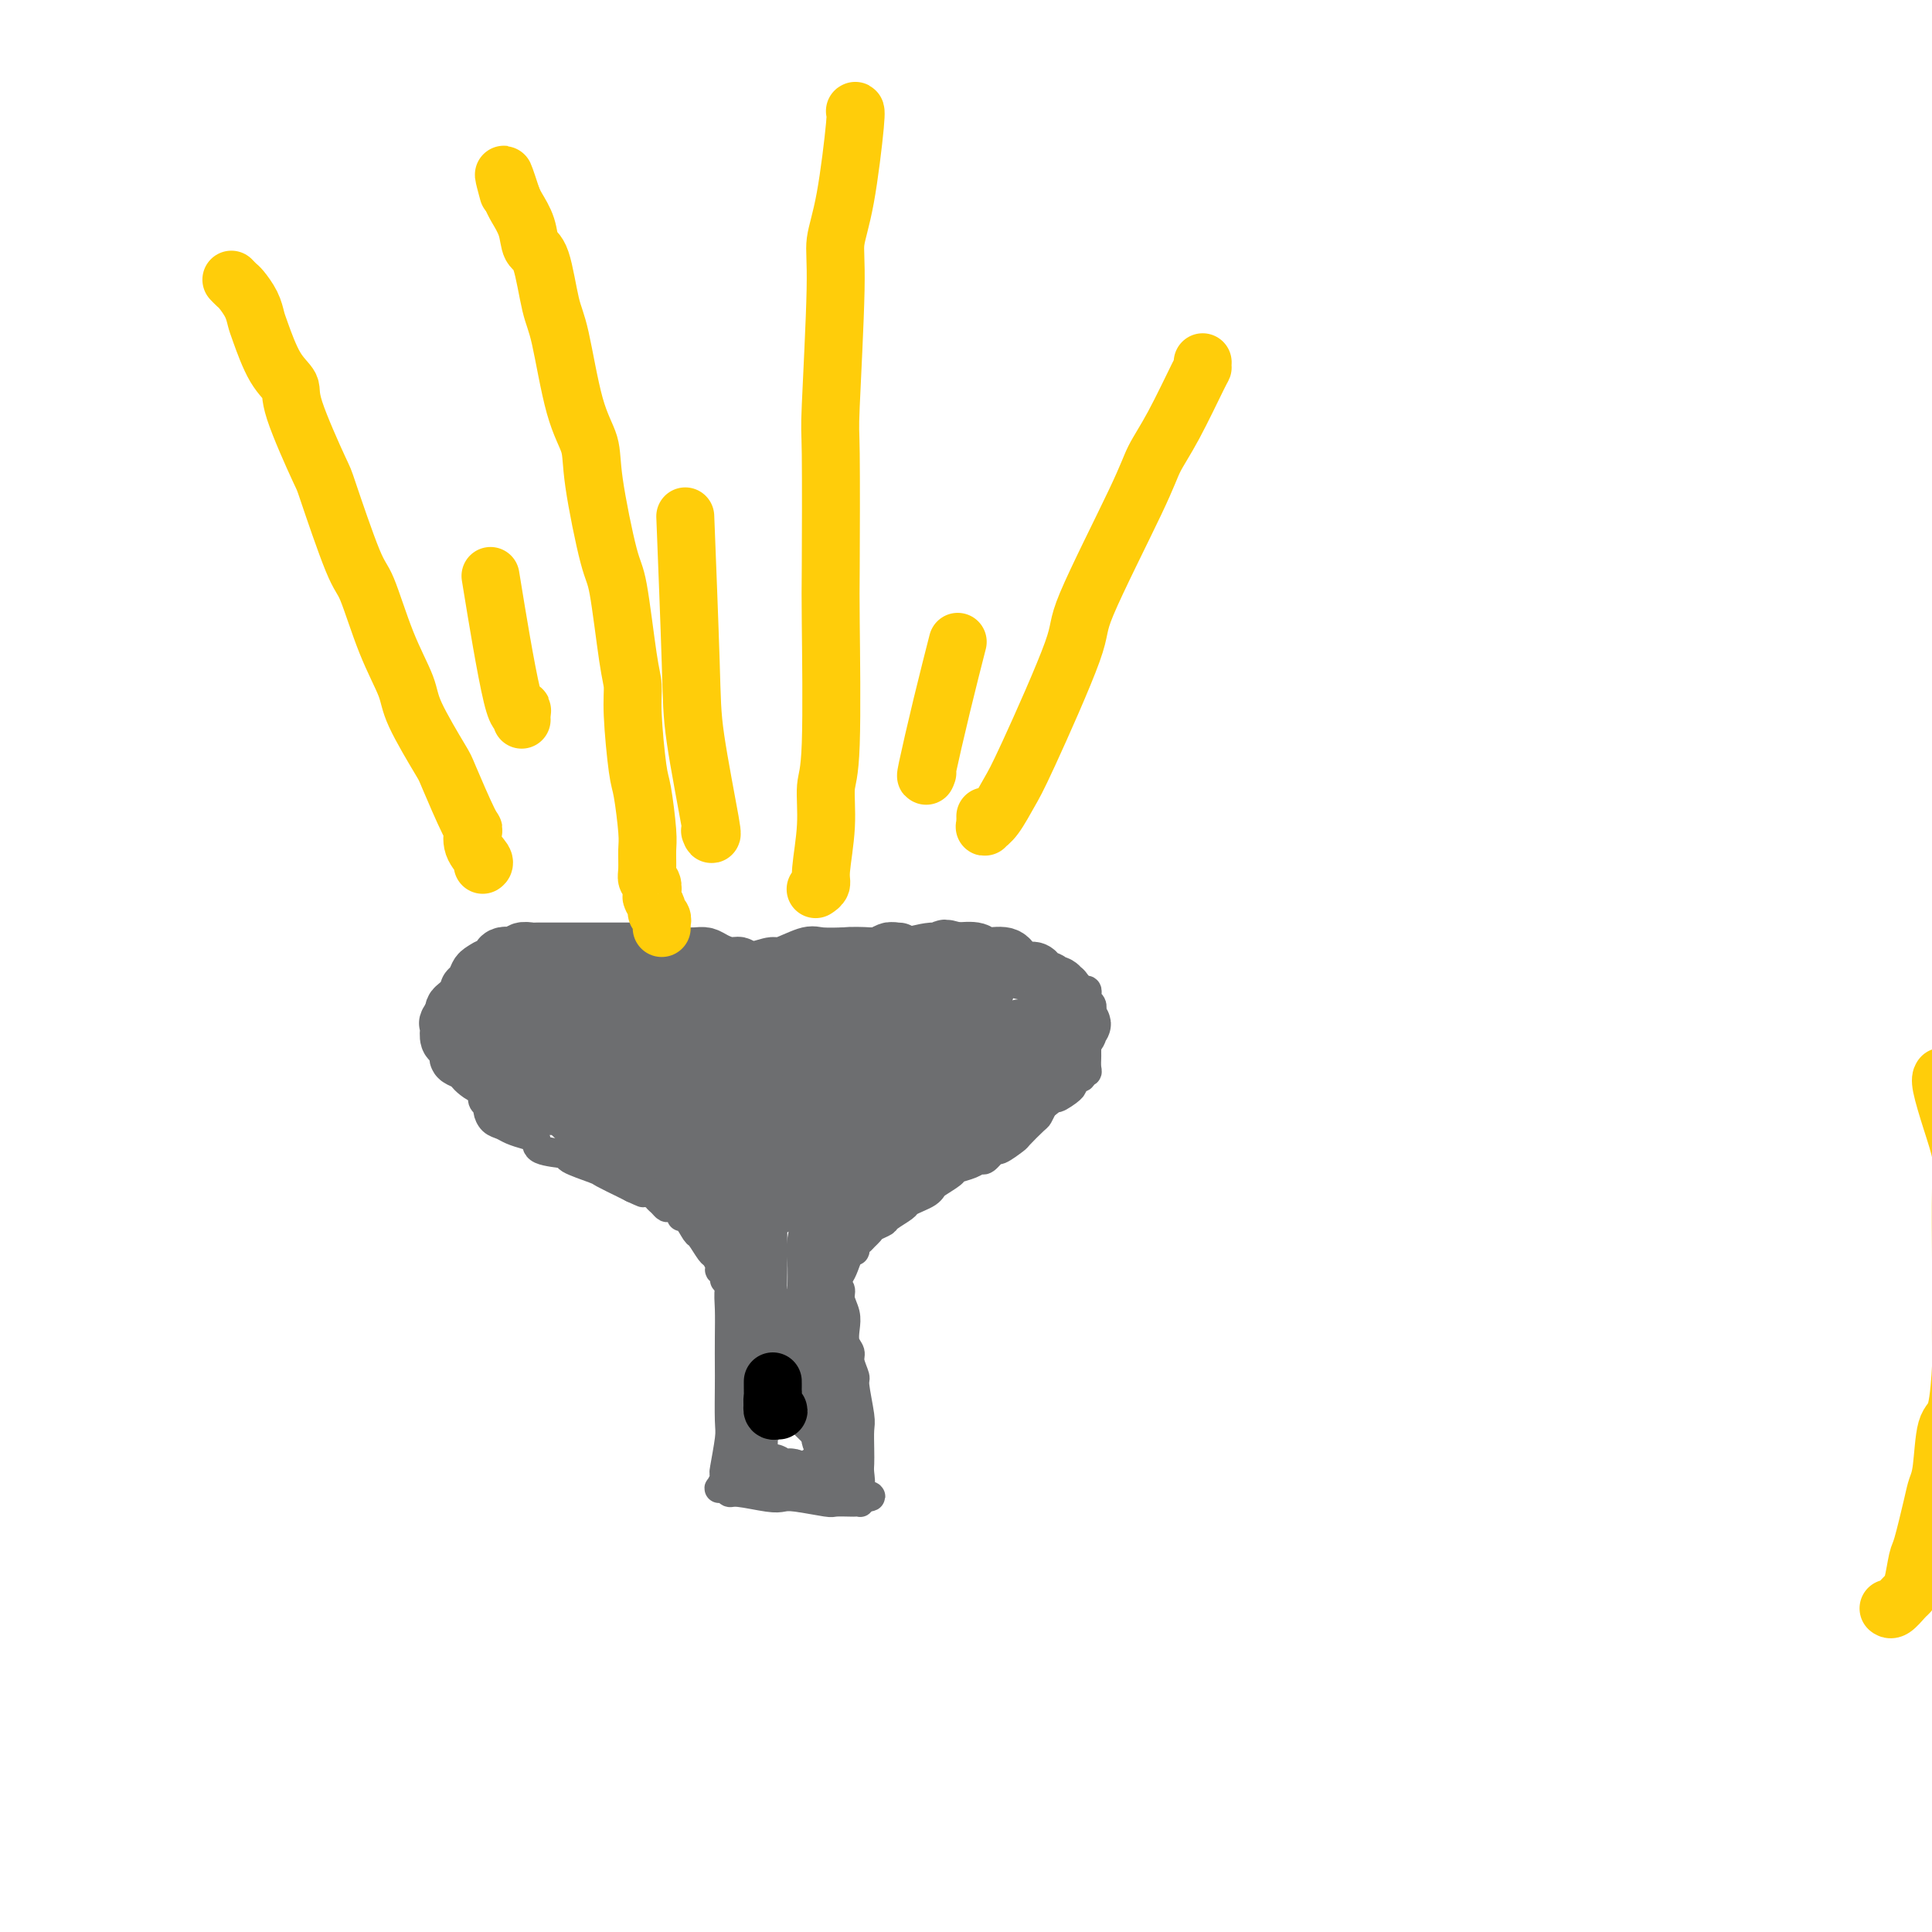 <svg viewBox='0 0 400 400' version='1.1' xmlns='http://www.w3.org/2000/svg' xmlns:xlink='http://www.w3.org/1999/xlink'><g fill='none' stroke='#6D6E70' stroke-width='6' stroke-linecap='round' stroke-linejoin='round'><path d='M152,264c0.113,0.280 0.226,0.561 0,1c-0.226,0.439 -0.793,1.037 -1,2c-0.207,0.963 -0.056,2.292 0,4c0.056,1.708 0.016,3.794 0,6c-0.016,2.206 -0.008,4.532 0,6c0.008,1.468 0.016,2.077 0,4c-0.016,1.923 -0.056,5.158 0,7c0.056,1.842 0.208,2.291 0,4c-0.208,1.709 -0.774,4.679 -1,6c-0.226,1.321 -0.110,0.994 0,1c0.110,0.006 0.215,0.345 0,1c-0.215,0.655 -0.749,1.624 -1,2c-0.251,0.376 -0.219,0.157 0,0c0.219,-0.157 0.625,-0.252 1,0c0.375,0.252 0.719,0.851 1,1c0.281,0.149 0.499,-0.152 2,0c1.501,0.152 4.284,0.759 6,1c1.716,0.241 2.365,0.117 3,0c0.635,-0.117 1.255,-0.227 3,0c1.745,0.227 4.615,0.793 6,1c1.385,0.207 1.285,0.056 2,0c0.715,-0.056 2.244,-0.018 3,0c0.756,0.018 0.739,0.015 1,0c0.261,-0.015 0.801,-0.043 1,0c0.199,0.043 0.057,0.155 0,0c-0.057,-0.155 -0.028,-0.578 0,-1'/><path d='M178,310c4.486,0.101 1.202,-0.646 0,-1c-1.202,-0.354 -0.322,-0.315 0,-1c0.322,-0.685 0.087,-2.094 0,-3c-0.087,-0.906 -0.028,-1.308 0,-2c0.028,-0.692 0.023,-1.675 0,-3c-0.023,-1.325 -0.063,-2.992 0,-4c0.063,-1.008 0.228,-1.358 0,-3c-0.228,-1.642 -0.849,-4.574 -1,-6c-0.151,-1.426 0.170,-1.344 0,-2c-0.170,-0.656 -0.829,-2.051 -1,-3c-0.171,-0.949 0.146,-1.451 0,-2c-0.146,-0.549 -0.756,-1.145 -1,-2c-0.244,-0.855 -0.122,-1.969 0,-3c0.122,-1.031 0.243,-1.979 0,-3c-0.243,-1.021 -0.850,-2.115 -1,-3c-0.150,-0.885 0.156,-1.562 0,-2c-0.156,-0.438 -0.774,-0.638 -1,-1c-0.226,-0.362 -0.061,-0.885 0,-1c0.061,-0.115 0.016,0.179 0,0c-0.016,-0.179 -0.004,-0.832 0,-1c0.004,-0.168 0.001,0.147 0,0c-0.001,-0.147 -0.000,-0.756 0,-1c0.000,-0.244 0.000,-0.122 0,0'/><path d='M173,263c-0.534,-7.428 0.631,-2.497 1,-1c0.369,1.497 -0.060,-0.439 0,-1c0.060,-0.561 0.607,0.253 1,0c0.393,-0.253 0.630,-1.573 1,-2c0.370,-0.427 0.873,0.040 1,0c0.127,-0.040 -0.122,-0.588 0,-1c0.122,-0.412 0.614,-0.688 1,-1c0.386,-0.312 0.665,-0.660 1,-1c0.335,-0.340 0.728,-0.672 1,-1c0.272,-0.328 0.425,-0.651 1,-1c0.575,-0.349 1.571,-0.723 2,-1c0.429,-0.277 0.289,-0.455 1,-1c0.711,-0.545 2.271,-1.456 3,-2c0.729,-0.544 0.627,-0.722 1,-1c0.373,-0.278 1.221,-0.656 2,-1c0.779,-0.344 1.488,-0.656 2,-1c0.512,-0.344 0.826,-0.722 1,-1c0.174,-0.278 0.208,-0.457 1,-1c0.792,-0.543 2.344,-1.450 3,-2c0.656,-0.550 0.418,-0.744 1,-1c0.582,-0.256 1.985,-0.574 3,-1c1.015,-0.426 1.642,-0.959 2,-1c0.358,-0.041 0.447,0.408 1,0c0.553,-0.408 1.570,-1.675 2,-2c0.430,-0.325 0.272,0.293 1,0c0.728,-0.293 2.341,-1.496 3,-2c0.659,-0.504 0.362,-0.310 1,-1c0.638,-0.690 2.210,-2.263 3,-3c0.790,-0.737 0.797,-0.639 1,-1c0.203,-0.361 0.601,-1.180 1,-2'/><path d='M216,229c7.228,-5.671 3.797,-2.847 3,-2c-0.797,0.847 1.039,-0.281 2,-1c0.961,-0.719 1.046,-1.029 1,-1c-0.046,0.029 -0.224,0.396 0,0c0.224,-0.396 0.848,-1.556 1,-2c0.152,-0.444 -0.170,-0.173 0,0c0.170,0.173 0.830,0.249 1,0c0.170,-0.249 -0.151,-0.824 0,-1c0.151,-0.176 0.772,0.048 1,0c0.228,-0.048 0.061,-0.366 0,-1c-0.061,-0.634 -0.016,-1.583 0,-2c0.016,-0.417 0.003,-0.302 0,-1c-0.003,-0.698 0.003,-2.211 0,-3c-0.003,-0.789 -0.015,-0.855 0,-1c0.015,-0.145 0.057,-0.368 0,-1c-0.057,-0.632 -0.212,-1.671 0,-2c0.212,-0.329 0.790,0.052 1,0c0.210,-0.052 0.053,-0.539 0,-1c-0.053,-0.461 -0.000,-0.897 0,-1c0.000,-0.103 -0.052,0.126 0,0c0.052,-0.126 0.207,-0.607 0,-1c-0.207,-0.393 -0.778,-0.698 -1,-1c-0.222,-0.302 -0.095,-0.601 0,-1c0.095,-0.399 0.158,-0.898 0,-1c-0.158,-0.102 -0.537,0.194 -1,0c-0.463,-0.194 -1.009,-0.879 -1,-1c0.009,-0.121 0.574,0.321 0,0c-0.574,-0.321 -2.288,-1.406 -3,-2c-0.712,-0.594 -0.422,-0.698 -1,-1c-0.578,-0.302 -2.022,-0.800 -3,-1c-0.978,-0.200 -1.489,-0.100 -2,0'/><path d='M214,200c-2.052,-1.402 -1.182,-0.908 -2,-1c-0.818,-0.092 -3.323,-0.772 -5,-1c-1.677,-0.228 -2.524,-0.005 -3,0c-0.476,0.005 -0.579,-0.209 -2,0c-1.421,0.209 -4.161,0.841 -6,1c-1.839,0.159 -2.779,-0.154 -4,0c-1.221,0.154 -2.723,0.773 -4,1c-1.277,0.227 -2.328,0.060 -3,0c-0.672,-0.060 -0.964,-0.012 -2,0c-1.036,0.012 -2.817,-0.011 -4,0c-1.183,0.011 -1.770,0.055 -3,0c-1.230,-0.055 -3.103,-0.208 -4,0c-0.897,0.208 -0.819,0.778 -2,1c-1.181,0.222 -3.622,0.097 -5,0c-1.378,-0.097 -1.693,-0.167 -2,0c-0.307,0.167 -0.606,0.569 -2,1c-1.394,0.431 -3.882,0.890 -5,1c-1.118,0.110 -0.866,-0.129 -2,0c-1.134,0.129 -3.654,0.627 -5,1c-1.346,0.373 -1.517,0.622 -2,1c-0.483,0.378 -1.277,0.886 -3,1c-1.723,0.114 -4.373,-0.166 -6,0c-1.627,0.166 -2.229,0.779 -3,1c-0.771,0.221 -1.709,0.049 -3,0c-1.291,-0.049 -2.935,0.026 -4,0c-1.065,-0.026 -1.552,-0.151 -3,0c-1.448,0.151 -3.858,0.579 -5,1c-1.142,0.421 -1.018,0.834 -2,1c-0.982,0.166 -3.072,0.083 -4,0c-0.928,-0.083 -0.694,-0.167 -1,0c-0.306,0.167 -1.153,0.583 -2,1'/><path d='M111,210c-9.571,1.564 -2.998,0.476 -1,0c1.998,-0.476 -0.577,-0.338 -2,0c-1.423,0.338 -1.692,0.878 -2,1c-0.308,0.122 -0.656,-0.173 -1,0c-0.344,0.173 -0.685,0.815 -1,1c-0.315,0.185 -0.605,-0.088 -1,0c-0.395,0.088 -0.894,0.538 -1,1c-0.106,0.462 0.182,0.936 0,1c-0.182,0.064 -0.833,-0.281 -1,0c-0.167,0.281 0.152,1.189 0,2c-0.152,0.811 -0.773,1.524 -1,2c-0.227,0.476 -0.061,0.715 0,1c0.061,0.285 0.015,0.615 0,1c-0.015,0.385 -0.000,0.824 0,1c0.000,0.176 -0.015,0.088 0,1c0.015,0.912 0.059,2.826 0,4c-0.059,1.174 -0.220,1.610 0,2c0.220,0.390 0.820,0.734 1,1c0.180,0.266 -0.062,0.453 0,1c0.062,0.547 0.427,1.455 1,2c0.573,0.545 1.353,0.727 2,1c0.647,0.273 1.159,0.637 2,1c0.841,0.363 2.010,0.726 3,1c0.990,0.274 1.800,0.459 2,1c0.200,0.541 -0.209,1.439 1,2c1.209,0.561 4.036,0.784 5,1c0.964,0.216 0.065,0.425 1,1c0.935,0.575 3.704,1.515 5,2c1.296,0.485 1.118,0.515 2,1c0.882,0.485 2.823,1.424 4,2c1.177,0.576 1.588,0.788 2,1'/><path d='M131,246c4.544,2.118 1.403,0.414 1,0c-0.403,-0.414 1.932,0.463 3,1c1.068,0.537 0.868,0.735 1,1c0.132,0.265 0.595,0.597 1,1c0.405,0.403 0.751,0.875 1,1c0.249,0.125 0.399,-0.099 1,0c0.601,0.099 1.651,0.521 2,1c0.349,0.479 -0.005,1.015 0,1c0.005,-0.015 0.368,-0.580 1,0c0.632,0.580 1.532,2.306 2,3c0.468,0.694 0.503,0.358 1,1c0.497,0.642 1.458,2.262 2,3c0.542,0.738 0.667,0.593 1,1c0.333,0.407 0.874,1.367 1,2c0.126,0.633 -0.162,0.940 0,1c0.162,0.060 0.776,-0.128 1,0c0.224,0.128 0.060,0.570 0,1c-0.060,0.430 -0.016,0.846 0,1c0.016,0.154 0.005,0.044 0,0c-0.005,-0.044 -0.002,-0.022 0,0'/></g>
<g fill='none' stroke='#6D6E70' stroke-width='12' stroke-linecap='round' stroke-linejoin='round'><path d='M211,213c0.226,-0.111 0.453,-0.222 0,0c-0.453,0.222 -1.585,0.777 -2,1c-0.415,0.223 -0.114,0.112 -1,0c-0.886,-0.112 -2.958,-0.226 -4,0c-1.042,0.226 -1.053,0.793 -2,1c-0.947,0.207 -2.831,0.056 -4,0c-1.169,-0.056 -1.623,-0.016 -3,0c-1.377,0.016 -3.675,0.008 -5,0c-1.325,-0.008 -1.675,-0.016 -2,0c-0.325,0.016 -0.625,0.057 -2,0c-1.375,-0.057 -3.823,-0.211 -5,0c-1.177,0.211 -1.081,0.789 -2,1c-0.919,0.211 -2.853,0.057 -4,0c-1.147,-0.057 -1.509,-0.016 -2,0c-0.491,0.016 -1.113,0.007 -2,0c-0.887,-0.007 -2.039,-0.013 -3,0c-0.961,0.013 -1.733,0.046 -2,0c-0.267,-0.046 -0.031,-0.170 -1,0c-0.969,0.170 -3.145,0.633 -4,1c-0.855,0.367 -0.390,0.638 -1,1c-0.610,0.362 -2.296,0.815 -3,1c-0.704,0.185 -0.426,0.101 -1,0c-0.574,-0.101 -2.001,-0.220 -3,0c-0.999,0.220 -1.571,0.777 -2,1c-0.429,0.223 -0.714,0.111 -1,0'/><path d='M150,220c-9.858,1.083 -4.002,0.290 -2,0c2.002,-0.290 0.152,-0.078 -1,0c-1.152,0.078 -1.606,0.021 -2,0c-0.394,-0.021 -0.729,-0.006 -1,0c-0.271,0.006 -0.478,0.002 -1,0c-0.522,-0.002 -1.360,-0.001 -2,0c-0.640,0.001 -1.083,0.004 -2,0c-0.917,-0.004 -2.310,-0.015 -3,0c-0.690,0.015 -0.679,0.056 -1,0c-0.321,-0.056 -0.974,-0.207 -2,0c-1.026,0.207 -2.426,0.774 -3,1c-0.574,0.226 -0.324,0.113 -1,0c-0.676,-0.113 -2.279,-0.226 -3,0c-0.721,0.226 -0.560,0.793 -1,1c-0.440,0.207 -1.481,0.056 -2,0c-0.519,-0.056 -0.516,-0.015 -1,0c-0.484,0.015 -1.454,0.004 -2,0c-0.546,-0.004 -0.668,-0.002 -1,0c-0.332,0.002 -0.873,0.005 -1,0c-0.127,-0.005 0.160,-0.017 0,0c-0.160,0.017 -0.768,0.064 -1,0c-0.232,-0.064 -0.087,-0.238 0,0c0.087,0.238 0.116,0.889 0,1c-0.116,0.111 -0.377,-0.316 0,0c0.377,0.316 1.394,1.376 2,2c0.606,0.624 0.803,0.812 1,1'/><path d='M120,226c0.579,0.688 0.527,0.408 1,1c0.473,0.592 1.473,2.054 2,3c0.527,0.946 0.582,1.374 1,2c0.418,0.626 1.200,1.449 2,2c0.800,0.551 1.617,0.828 2,1c0.383,0.172 0.333,0.238 1,1c0.667,0.762 2.050,2.220 3,3c0.950,0.780 1.467,0.880 2,1c0.533,0.120 1.082,0.258 2,1c0.918,0.742 2.204,2.086 3,3c0.796,0.914 1.103,1.396 2,2c0.897,0.604 2.386,1.329 3,2c0.614,0.671 0.353,1.287 1,2c0.647,0.713 2.201,1.523 3,2c0.799,0.477 0.844,0.622 1,1c0.156,0.378 0.424,0.991 1,2c0.576,1.009 1.460,2.416 2,3c0.540,0.584 0.737,0.347 1,1c0.263,0.653 0.592,2.198 1,3c0.408,0.802 0.894,0.862 1,1c0.106,0.138 -0.168,0.356 0,1c0.168,0.644 0.777,1.714 1,2c0.223,0.286 0.060,-0.214 0,0c-0.060,0.214 -0.016,1.141 0,2c0.016,0.859 0.004,1.649 0,2c-0.004,0.351 -0.001,0.261 0,1c0.001,0.739 0.000,2.306 0,3c-0.000,0.694 -0.000,0.516 0,1c0.000,0.484 0.000,1.630 0,2c-0.000,0.370 -0.000,-0.037 0,0c0.000,0.037 0.000,0.519 0,1'/><path d='M156,278c0.000,1.908 0.000,0.679 0,1c-0.000,0.321 -0.000,2.191 0,3c0.000,0.809 0.000,0.556 0,1c-0.000,0.444 -0.000,1.584 0,2c0.000,0.416 0.001,0.109 0,1c-0.001,0.891 -0.004,2.982 0,4c0.004,1.018 0.016,0.963 0,1c-0.016,0.037 -0.061,0.166 0,1c0.061,0.834 0.226,2.374 0,3c-0.226,0.626 -0.845,0.340 -1,1c-0.155,0.660 0.155,2.267 0,3c-0.155,0.733 -0.773,0.592 -1,1c-0.227,0.408 -0.062,1.363 0,2c0.062,0.637 0.019,0.954 0,1c-0.019,0.046 -0.016,-0.180 0,0c0.016,0.180 0.045,0.766 0,1c-0.045,0.234 -0.163,0.115 0,0c0.163,-0.115 0.607,-0.228 1,0c0.393,0.228 0.734,0.797 1,1c0.266,0.203 0.456,0.041 1,0c0.544,-0.041 1.440,0.041 2,0c0.560,-0.041 0.783,-0.203 1,0c0.217,0.203 0.426,0.772 1,1c0.574,0.228 1.512,0.114 2,0c0.488,-0.114 0.526,-0.227 1,0c0.474,0.227 1.385,0.793 2,1c0.615,0.207 0.935,0.056 1,0c0.065,-0.056 -0.124,-0.016 0,0c0.124,0.016 0.562,0.008 1,0'/><path d='M168,307c2.102,0.762 0.357,0.166 0,0c-0.357,-0.166 0.675,0.099 1,0c0.325,-0.099 -0.058,-0.561 0,-1c0.058,-0.439 0.555,-0.854 1,-1c0.445,-0.146 0.836,-0.024 1,0c0.164,0.024 0.100,-0.049 0,0c-0.100,0.049 -0.237,0.220 0,0c0.237,-0.220 0.848,-0.833 1,-1c0.152,-0.167 -0.154,0.111 0,0c0.154,-0.111 0.770,-0.611 1,-1c0.230,-0.389 0.075,-0.668 0,-1c-0.075,-0.332 -0.072,-0.718 0,-1c0.072,-0.282 0.211,-0.460 0,-1c-0.211,-0.540 -0.772,-1.442 -1,-2c-0.228,-0.558 -0.121,-0.773 0,-1c0.121,-0.227 0.258,-0.465 0,-1c-0.258,-0.535 -0.910,-1.365 -1,-2c-0.090,-0.635 0.383,-1.073 0,-2c-0.383,-0.927 -1.623,-2.342 -2,-3c-0.377,-0.658 0.109,-0.561 0,-1c-0.109,-0.439 -0.814,-1.416 -1,-2c-0.186,-0.584 0.146,-0.775 0,-1c-0.146,-0.225 -0.771,-0.483 -1,-1c-0.229,-0.517 -0.062,-1.293 0,-2c0.062,-0.707 0.018,-1.345 0,-2c-0.018,-0.655 -0.009,-1.328 0,-2'/><path d='M167,278c-0.707,-4.217 0.527,-3.761 1,-4c0.473,-0.239 0.186,-1.174 0,-2c-0.186,-0.826 -0.272,-1.543 0,-2c0.272,-0.457 0.900,-0.655 1,-1c0.100,-0.345 -0.328,-0.838 0,-2c0.328,-1.162 1.412,-2.993 2,-4c0.588,-1.007 0.682,-1.191 1,-2c0.318,-0.809 0.862,-2.243 1,-3c0.138,-0.757 -0.128,-0.838 0,-1c0.128,-0.162 0.651,-0.406 1,-1c0.349,-0.594 0.526,-1.537 1,-2c0.474,-0.463 1.247,-0.446 2,-1c0.753,-0.554 1.486,-1.678 2,-2c0.514,-0.322 0.808,0.157 1,0c0.192,-0.157 0.283,-0.949 1,-2c0.717,-1.051 2.061,-2.360 3,-3c0.939,-0.640 1.474,-0.610 2,-1c0.526,-0.390 1.043,-1.199 2,-2c0.957,-0.801 2.355,-1.594 3,-2c0.645,-0.406 0.539,-0.423 1,-1c0.461,-0.577 1.489,-1.713 2,-2c0.511,-0.287 0.504,0.274 1,0c0.496,-0.274 1.494,-1.382 2,-2c0.506,-0.618 0.519,-0.747 1,-1c0.481,-0.253 1.429,-0.631 2,-1c0.571,-0.369 0.764,-0.729 1,-1c0.236,-0.271 0.513,-0.454 1,-1c0.487,-0.546 1.182,-1.456 2,-2c0.818,-0.544 1.759,-0.723 2,-1c0.241,-0.277 -0.217,-0.650 0,-1c0.217,-0.350 1.108,-0.675 2,-1'/><path d='M208,227c5.262,-4.368 1.918,-1.786 1,-1c-0.918,0.786 0.590,-0.222 1,-1c0.410,-0.778 -0.280,-1.325 0,-2c0.280,-0.675 1.529,-1.476 2,-2c0.471,-0.524 0.165,-0.769 0,-1c-0.165,-0.231 -0.189,-0.448 0,-1c0.189,-0.552 0.589,-1.437 1,-2c0.411,-0.563 0.831,-0.802 1,-1c0.169,-0.198 0.086,-0.353 0,-1c-0.086,-0.647 -0.177,-1.784 0,-2c0.177,-0.216 0.621,0.489 1,0c0.379,-0.489 0.693,-2.172 1,-3c0.307,-0.828 0.608,-0.800 1,-1c0.392,-0.200 0.876,-0.627 1,-1c0.124,-0.373 -0.113,-0.692 0,-1c0.113,-0.308 0.576,-0.605 1,-1c0.424,-0.395 0.808,-0.889 1,-1c0.192,-0.111 0.192,0.163 0,0c-0.192,-0.163 -0.576,-0.761 -1,-1c-0.424,-0.239 -0.887,-0.119 -1,0c-0.113,0.119 0.125,0.238 0,0c-0.125,-0.238 -0.614,-0.834 -1,-1c-0.386,-0.166 -0.670,0.097 -1,0c-0.330,-0.097 -0.705,-0.556 -1,-1c-0.295,-0.444 -0.510,-0.874 -1,-1c-0.490,-0.126 -1.256,0.054 -2,0c-0.744,-0.054 -1.464,-0.340 -2,-1c-0.536,-0.660 -0.886,-1.692 -2,-2c-1.114,-0.308 -2.992,0.109 -4,0c-1.008,-0.109 -1.145,-0.746 -2,-1c-0.855,-0.254 -2.427,-0.127 -4,0'/><path d='M198,197c-3.747,-1.220 -2.113,-0.271 -2,0c0.113,0.271 -1.294,-0.135 -3,0c-1.706,0.135 -3.710,0.810 -5,1c-1.290,0.190 -1.864,-0.104 -2,0c-0.136,0.104 0.167,0.606 -1,1c-1.167,0.394 -3.804,0.679 -5,1c-1.196,0.321 -0.951,0.679 -2,1c-1.049,0.321 -3.390,0.607 -5,1c-1.610,0.393 -2.487,0.894 -3,1c-0.513,0.106 -0.661,-0.183 -2,0c-1.339,0.183 -3.868,0.836 -5,1c-1.132,0.164 -0.867,-0.163 -2,0c-1.133,0.163 -3.663,0.814 -5,1c-1.337,0.186 -1.481,-0.094 -2,0c-0.519,0.094 -1.412,0.561 -3,1c-1.588,0.439 -3.871,0.850 -5,1c-1.129,0.150 -1.103,0.040 -2,0c-0.897,-0.040 -2.716,-0.011 -4,0c-1.284,0.011 -2.035,0.003 -3,0c-0.965,-0.003 -2.146,-0.002 -3,0c-0.854,0.002 -1.380,0.004 -2,0c-0.620,-0.004 -1.332,-0.015 -2,0c-0.668,0.015 -1.290,0.057 -2,0c-0.710,-0.057 -1.508,-0.211 -2,0c-0.492,0.211 -0.679,0.789 -1,1c-0.321,0.211 -0.775,0.057 -1,0c-0.225,-0.057 -0.220,-0.015 -1,0c-0.780,0.015 -2.343,0.004 -3,0c-0.657,-0.004 -0.408,-0.001 -1,0c-0.592,0.001 -2.026,0.000 -3,0c-0.974,-0.000 -1.487,-0.000 -2,0'/><path d='M114,208c-5.064,0.150 -1.724,0.026 -1,0c0.724,-0.026 -1.168,0.044 -2,0c-0.832,-0.044 -0.605,-0.204 -1,0c-0.395,0.204 -1.412,0.773 -2,1c-0.588,0.227 -0.746,0.112 -1,0c-0.254,-0.112 -0.604,-0.222 -1,0c-0.396,0.222 -0.838,0.777 -1,1c-0.162,0.223 -0.043,0.115 0,0c0.043,-0.115 0.012,-0.238 0,0c-0.012,0.238 -0.004,0.838 0,1c0.004,0.162 0.005,-0.115 0,0c-0.005,0.115 -0.016,0.623 0,1c0.016,0.377 0.060,0.625 0,1c-0.060,0.375 -0.223,0.877 0,1c0.223,0.123 0.834,-0.135 1,0c0.166,0.135 -0.112,0.662 0,1c0.112,0.338 0.615,0.487 1,1c0.385,0.513 0.653,1.390 1,2c0.347,0.610 0.772,0.951 1,1c0.228,0.049 0.260,-0.196 1,0c0.740,0.196 2.190,0.833 3,1c0.810,0.167 0.980,-0.137 2,0c1.020,0.137 2.891,0.716 4,1c1.109,0.284 1.457,0.273 3,0c1.543,-0.273 4.281,-0.808 6,-1c1.719,-0.192 2.419,-0.040 3,0c0.581,0.040 1.042,-0.030 3,0c1.958,0.030 5.412,0.162 7,0c1.588,-0.162 1.311,-0.618 3,-1c1.689,-0.382 5.345,-0.691 9,-1'/><path d='M153,218c7.334,-0.355 3.670,-0.743 3,-1c-0.670,-0.257 1.656,-0.385 4,-1c2.344,-0.615 4.708,-1.719 6,-2c1.292,-0.281 1.512,0.262 3,0c1.488,-0.262 4.245,-1.328 6,-2c1.755,-0.672 2.508,-0.950 3,-1c0.492,-0.050 0.724,0.127 2,0c1.276,-0.127 3.597,-0.560 5,-1c1.403,-0.440 1.889,-0.888 2,-1c0.111,-0.112 -0.151,0.111 1,0c1.151,-0.111 3.716,-0.555 5,-1c1.284,-0.445 1.287,-0.890 2,-1c0.713,-0.110 2.137,0.114 3,0c0.863,-0.114 1.164,-0.566 2,-1c0.836,-0.434 2.206,-0.848 3,-1c0.794,-0.152 1.012,-0.041 1,0c-0.012,0.041 -0.254,0.012 0,0c0.254,-0.012 1.005,-0.007 1,0c-0.005,0.007 -0.767,0.015 -1,0c-0.233,-0.015 0.063,-0.054 0,0c-0.063,0.054 -0.485,0.199 -2,0c-1.515,-0.199 -4.123,-0.744 -6,-1c-1.877,-0.256 -3.024,-0.223 -4,0c-0.976,0.223 -1.781,0.637 -4,1c-2.219,0.363 -5.853,0.675 -8,1c-2.147,0.325 -2.809,0.665 -4,1c-1.191,0.335 -2.912,0.667 -5,1c-2.088,0.333 -4.544,0.666 -7,1'/><path d='M164,209c-6.902,0.974 -4.658,1.409 -5,2c-0.342,0.591 -3.272,1.339 -5,2c-1.728,0.661 -2.255,1.235 -4,2c-1.745,0.765 -4.707,1.721 -6,2c-1.293,0.279 -0.917,-0.121 -2,0c-1.083,0.121 -3.626,0.762 -5,1c-1.374,0.238 -1.578,0.074 -2,0c-0.422,-0.074 -1.062,-0.058 -2,0c-0.938,0.058 -2.176,0.156 -3,0c-0.824,-0.156 -1.235,-0.567 -2,-1c-0.765,-0.433 -1.885,-0.886 -3,-1c-1.115,-0.114 -2.224,0.113 -3,0c-0.776,-0.113 -1.217,-0.566 -2,-1c-0.783,-0.434 -1.907,-0.849 -3,-1c-1.093,-0.151 -2.156,-0.038 -3,0c-0.844,0.038 -1.469,0.000 -2,0c-0.531,-0.000 -0.968,0.037 -1,0c-0.032,-0.037 0.342,-0.149 0,0c-0.342,0.149 -1.401,0.560 -2,1c-0.599,0.440 -0.739,0.910 -1,1c-0.261,0.090 -0.644,-0.201 -1,0c-0.356,0.201 -0.687,0.895 -1,1c-0.313,0.105 -0.610,-0.378 -1,0c-0.390,0.378 -0.875,1.617 -1,2c-0.125,0.383 0.109,-0.091 0,0c-0.109,0.091 -0.562,0.745 -1,1c-0.438,0.255 -0.860,0.110 -1,0c-0.140,-0.110 0.004,-0.184 0,0c-0.004,0.184 -0.155,0.626 0,1c0.155,0.374 0.616,0.678 1,1c0.384,0.322 0.692,0.661 1,1'/><path d='M104,223c0.041,0.962 0.644,0.365 1,0c0.356,-0.365 0.465,-0.500 1,0c0.535,0.500 1.497,1.636 2,2c0.503,0.364 0.548,-0.042 1,0c0.452,0.042 1.313,0.533 2,1c0.687,0.467 1.202,0.910 2,1c0.798,0.090 1.880,-0.173 3,0c1.120,0.173 2.279,0.782 3,1c0.721,0.218 1.005,0.045 2,0c0.995,-0.045 2.702,0.037 4,0c1.298,-0.037 2.186,-0.195 3,0c0.814,0.195 1.555,0.743 3,1c1.445,0.257 3.594,0.225 5,0c1.406,-0.225 2.069,-0.642 4,-1c1.931,-0.358 5.129,-0.658 7,-1c1.871,-0.342 2.414,-0.726 3,-1c0.586,-0.274 1.216,-0.437 3,-1c1.784,-0.563 4.723,-1.526 6,-2c1.277,-0.474 0.892,-0.461 2,-1c1.108,-0.539 3.709,-1.632 5,-2c1.291,-0.368 1.274,-0.012 2,0c0.726,0.012 2.197,-0.321 4,-1c1.803,-0.679 3.938,-1.703 5,-2c1.062,-0.297 1.052,0.132 2,0c0.948,-0.132 2.855,-0.824 4,-1c1.145,-0.176 1.529,0.163 2,0c0.471,-0.163 1.030,-0.828 2,-1c0.970,-0.172 2.353,0.150 3,0c0.647,-0.150 0.559,-0.771 1,-1c0.441,-0.229 1.412,-0.065 2,0c0.588,0.065 0.794,0.033 1,0'/><path d='M194,214c9.608,-2.531 4.628,-1.358 3,-1c-1.628,0.358 0.096,-0.100 1,0c0.904,0.100 0.988,0.759 2,1c1.012,0.241 2.952,0.063 4,0c1.048,-0.063 1.203,-0.013 2,0c0.797,0.013 2.237,-0.012 3,0c0.763,0.012 0.849,0.060 1,0c0.151,-0.060 0.366,-0.228 1,0c0.634,0.228 1.686,0.851 2,1c0.314,0.149 -0.109,-0.178 0,0c0.109,0.178 0.750,0.860 1,1c0.250,0.140 0.109,-0.261 0,0c-0.109,0.261 -0.187,1.184 -1,2c-0.813,0.816 -2.363,1.524 -3,2c-0.637,0.476 -0.363,0.720 -1,1c-0.637,0.280 -2.185,0.597 -4,1c-1.815,0.403 -3.897,0.893 -5,1c-1.103,0.107 -1.226,-0.167 -3,0c-1.774,0.167 -5.197,0.777 -7,1c-1.803,0.223 -1.986,0.060 -4,0c-2.014,-0.060 -5.859,-0.016 -8,0c-2.141,0.016 -2.577,0.003 -3,0c-0.423,-0.003 -0.834,0.003 -3,0c-2.166,-0.003 -6.087,-0.016 -8,0c-1.913,0.016 -1.816,0.061 -3,0c-1.184,-0.061 -3.648,-0.227 -6,0c-2.352,0.227 -4.592,0.848 -6,1c-1.408,0.152 -1.986,-0.165 -4,0c-2.014,0.165 -5.465,0.814 -7,1c-1.535,0.186 -1.153,-0.090 -2,0c-0.847,0.090 -2.924,0.545 -5,1'/><path d='M131,227c-11.019,0.635 -4.066,0.223 -2,0c2.066,-0.223 -0.757,-0.255 -3,0c-2.243,0.255 -3.908,0.799 -5,1c-1.092,0.201 -1.613,0.058 -2,0c-0.387,-0.058 -0.642,-0.033 -1,0c-0.358,0.033 -0.820,0.072 -1,0c-0.180,-0.072 -0.077,-0.255 0,0c0.077,0.255 0.129,0.948 0,1c-0.129,0.052 -0.437,-0.536 0,0c0.437,0.536 1.620,2.197 3,3c1.380,0.803 2.956,0.747 4,1c1.044,0.253 1.556,0.813 4,1c2.444,0.187 6.819,0.001 9,0c2.181,-0.001 2.169,0.183 5,0c2.831,-0.183 8.504,-0.731 11,-1c2.496,-0.269 1.813,-0.257 4,-1c2.187,-0.743 7.243,-2.241 10,-3c2.757,-0.759 3.217,-0.778 4,-1c0.783,-0.222 1.891,-0.648 4,-1c2.109,-0.352 5.221,-0.630 7,-1c1.779,-0.370 2.227,-0.831 3,-1c0.773,-0.169 1.872,-0.045 3,0c1.128,0.045 2.284,0.012 3,0c0.716,-0.012 0.990,-0.004 1,0c0.010,0.004 -0.246,0.002 0,0c0.246,-0.002 0.993,-0.005 1,0c0.007,0.005 -0.725,0.018 -1,0c-0.275,-0.018 -0.094,-0.067 0,0c0.094,0.067 0.102,0.249 -1,1c-1.102,0.751 -3.315,2.072 -5,3c-1.685,0.928 -2.843,1.464 -4,2'/><path d='M182,231c-2.068,1.257 -2.739,1.398 -4,2c-1.261,0.602 -3.111,1.664 -4,2c-0.889,0.336 -0.816,-0.055 -3,1c-2.184,1.055 -6.627,3.555 -9,5c-2.373,1.445 -2.678,1.836 -4,3c-1.322,1.164 -3.662,3.100 -5,4c-1.338,0.900 -1.676,0.764 -2,1c-0.324,0.236 -0.635,0.844 -1,1c-0.365,0.156 -0.783,-0.139 -1,0c-0.217,0.139 -0.234,0.711 0,1c0.234,0.289 0.718,0.296 1,0c0.282,-0.296 0.362,-0.895 1,-1c0.638,-0.105 1.834,0.286 4,0c2.166,-0.286 5.301,-1.247 7,-2c1.699,-0.753 1.962,-1.298 3,-2c1.038,-0.702 2.851,-1.561 4,-2c1.149,-0.439 1.633,-0.458 2,-1c0.367,-0.542 0.616,-1.609 1,-2c0.384,-0.391 0.902,-0.108 1,0c0.098,0.108 -0.226,0.040 0,0c0.226,-0.040 1.001,-0.051 1,0c-0.001,0.051 -0.778,0.164 -1,0c-0.222,-0.164 0.112,-0.607 0,0c-0.112,0.607 -0.671,2.262 -1,3c-0.329,0.738 -0.428,0.559 -1,3c-0.572,2.441 -1.615,7.503 -2,10c-0.385,2.497 -0.110,2.428 0,4c0.110,1.572 0.055,4.786 0,8'/><path d='M169,269c-0.287,5.591 0.497,5.569 1,6c0.503,0.431 0.727,1.316 1,4c0.273,2.684 0.595,7.167 1,9c0.405,1.833 0.893,1.017 1,2c0.107,0.983 -0.168,3.766 0,5c0.168,1.234 0.778,0.919 1,1c0.222,0.081 0.055,0.558 0,1c-0.055,0.442 0.000,0.848 0,1c-0.000,0.152 -0.056,0.051 0,0c0.056,-0.051 0.225,-0.052 0,0c-0.225,0.052 -0.845,0.158 -1,0c-0.155,-0.158 0.155,-0.580 0,-1c-0.155,-0.420 -0.773,-0.838 -1,-1c-0.227,-0.162 -0.061,-0.066 -1,-1c-0.939,-0.934 -2.982,-2.897 -4,-4c-1.018,-1.103 -1.011,-1.347 -1,-2c0.011,-0.653 0.027,-1.714 -1,-3c-1.027,-1.286 -3.098,-2.798 -4,-4c-0.902,-1.202 -0.634,-2.093 -1,-4c-0.366,-1.907 -1.366,-4.830 -2,-6c-0.634,-1.170 -0.902,-0.587 -1,-2c-0.098,-1.413 -0.026,-4.823 0,-7c0.026,-2.177 0.007,-3.119 0,-4c-0.007,-0.881 -0.002,-1.699 0,-4c0.002,-2.301 0.001,-6.086 0,-8c-0.001,-1.914 -0.000,-1.957 0,-2'/><path d='M157,245c-0.554,-6.598 0.063,-4.594 0,-4c-0.063,0.594 -0.804,-0.223 -1,-1c-0.196,-0.777 0.155,-1.514 0,-2c-0.155,-0.486 -0.816,-0.719 -1,-1c-0.184,-0.281 0.109,-0.608 0,-1c-0.109,-0.392 -0.620,-0.849 -1,-1c-0.380,-0.151 -0.630,0.005 -1,0c-0.370,-0.005 -0.858,-0.170 -2,0c-1.142,0.170 -2.936,0.675 -4,1c-1.064,0.325 -1.399,0.470 -2,1c-0.601,0.530 -1.468,1.446 -2,2c-0.532,0.554 -0.730,0.745 -1,1c-0.270,0.255 -0.614,0.573 0,2c0.614,1.427 2.185,3.962 3,5c0.815,1.038 0.872,0.580 3,1c2.128,0.420 6.325,1.719 9,2c2.675,0.281 3.827,-0.455 5,-1c1.173,-0.545 2.366,-0.899 5,-2c2.634,-1.101 6.709,-2.950 9,-4c2.291,-1.050 2.797,-1.301 4,-2c1.203,-0.699 3.103,-1.847 5,-3c1.897,-1.153 3.790,-2.312 5,-3c1.210,-0.688 1.736,-0.906 3,-2c1.264,-1.094 3.267,-3.066 4,-4c0.733,-0.934 0.197,-0.832 1,-1c0.803,-0.168 2.946,-0.608 4,-1c1.054,-0.392 1.020,-0.738 1,-1c-0.020,-0.262 -0.026,-0.441 1,-1c1.026,-0.559 3.084,-1.497 4,-2c0.916,-0.503 0.690,-0.572 1,-1c0.310,-0.428 1.155,-1.214 2,-2'/><path d='M211,220c7.574,-4.621 2.008,-1.673 1,-1c-1.008,0.673 2.542,-0.929 4,-2c1.458,-1.071 0.826,-1.611 1,-2c0.174,-0.389 1.156,-0.626 2,-1c0.844,-0.374 1.551,-0.886 2,-1c0.449,-0.114 0.638,0.169 1,0c0.362,-0.169 0.895,-0.792 1,-1c0.105,-0.208 -0.218,-0.002 0,0c0.218,0.002 0.977,-0.200 1,0c0.023,0.200 -0.690,0.803 -1,1c-0.310,0.197 -0.216,-0.012 0,0c0.216,0.012 0.555,0.245 0,1c-0.555,0.755 -2.004,2.032 -3,3c-0.996,0.968 -1.541,1.626 -2,2c-0.459,0.374 -0.833,0.463 -2,1c-1.167,0.537 -3.127,1.522 -4,2c-0.873,0.478 -0.660,0.450 -2,1c-1.340,0.550 -4.232,1.677 -6,2c-1.768,0.323 -2.413,-0.160 -3,0c-0.587,0.160 -1.116,0.963 -3,1c-1.884,0.037 -5.124,-0.691 -7,-1c-1.876,-0.309 -2.390,-0.199 -3,0c-0.610,0.199 -1.317,0.485 -3,0c-1.683,-0.485 -4.341,-1.743 -7,-3'/><path d='M178,222c-4.576,-0.363 -3.015,0.229 -4,0c-0.985,-0.229 -4.517,-1.279 -6,-2c-1.483,-0.721 -0.916,-1.114 -2,-2c-1.084,-0.886 -3.819,-2.265 -5,-3c-1.181,-0.735 -0.810,-0.827 -1,-1c-0.190,-0.173 -0.942,-0.427 -2,-1c-1.058,-0.573 -2.421,-1.467 -3,-2c-0.579,-0.533 -0.375,-0.707 -1,-1c-0.625,-0.293 -2.079,-0.706 -3,-1c-0.921,-0.294 -1.308,-0.470 -2,-1c-0.692,-0.530 -1.687,-1.414 -2,-2c-0.313,-0.586 0.057,-0.874 0,-1c-0.057,-0.126 -0.540,-0.089 -1,0c-0.460,0.089 -0.895,0.231 -1,0c-0.105,-0.231 0.120,-0.835 0,-1c-0.120,-0.165 -0.586,0.109 0,0c0.586,-0.109 2.223,-0.602 3,-1c0.777,-0.398 0.695,-0.703 2,-1c1.305,-0.297 3.999,-0.587 6,-1c2.001,-0.413 3.311,-0.948 4,-1c0.689,-0.052 0.757,0.378 2,0c1.243,-0.378 3.659,-1.565 5,-2c1.341,-0.435 1.606,-0.116 3,0c1.394,0.116 3.918,0.031 5,0c1.082,-0.031 0.724,-0.008 1,0c0.276,0.008 1.187,0.002 2,0c0.813,-0.002 1.526,-0.001 2,0c0.474,0.001 0.707,0.000 1,0c0.293,-0.000 0.647,-0.000 1,0'/><path d='M182,198c5.907,-0.944 2.176,-0.306 1,0c-1.176,0.306 0.203,0.278 1,0c0.797,-0.278 1.010,-0.808 1,-1c-0.010,-0.192 -0.244,-0.048 0,0c0.244,0.048 0.967,-0.001 1,0c0.033,0.001 -0.622,0.052 -1,0c-0.378,-0.052 -0.478,-0.207 -1,0c-0.522,0.207 -1.464,0.778 -2,1c-0.536,0.222 -0.665,0.097 -2,0c-1.335,-0.097 -3.875,-0.166 -5,0c-1.125,0.166 -0.836,0.566 -2,1c-1.164,0.434 -3.781,0.901 -5,1c-1.219,0.099 -1.042,-0.169 -2,0c-0.958,0.169 -3.053,0.777 -4,1c-0.947,0.223 -0.745,0.061 -1,0c-0.255,-0.061 -0.967,-0.020 -2,0c-1.033,0.020 -2.387,0.020 -3,0c-0.613,-0.020 -0.486,-0.061 -1,0c-0.514,0.061 -1.671,0.223 -2,0c-0.329,-0.223 0.169,-0.830 0,-1c-0.169,-0.170 -1.007,0.098 -2,0c-0.993,-0.098 -2.143,-0.562 -3,-1c-0.857,-0.438 -1.423,-0.849 -2,-1c-0.577,-0.151 -1.165,-0.043 -2,0c-0.835,0.043 -1.918,0.022 -3,0'/><path d='M141,198c-3.474,-0.691 -1.659,-0.917 -2,-1c-0.341,-0.083 -2.837,-0.022 -4,0c-1.163,0.022 -0.993,0.006 -2,0c-1.007,-0.006 -3.190,-0.002 -4,0c-0.810,0.002 -0.248,0.000 -1,0c-0.752,-0.000 -2.818,-0.000 -4,0c-1.182,0.000 -1.481,0.000 -2,0c-0.519,-0.000 -1.257,-0.000 -2,0c-0.743,0.000 -1.491,0.000 -2,0c-0.509,-0.000 -0.780,0.000 -1,0c-0.220,-0.000 -0.389,-0.000 -1,0c-0.611,0.000 -1.666,0.000 -2,0c-0.334,-0.000 0.051,-0.000 0,0c-0.051,0.000 -0.537,0.000 -1,0c-0.463,-0.000 -0.902,-0.001 -1,0c-0.098,0.001 0.144,0.005 0,0c-0.144,-0.005 -0.676,-0.017 -1,0c-0.324,0.017 -0.440,0.065 -1,0c-0.560,-0.065 -1.564,-0.243 -2,0c-0.436,0.243 -0.306,0.905 -1,1c-0.694,0.095 -2.213,-0.379 -3,0c-0.787,0.379 -0.840,1.611 -1,2c-0.160,0.389 -0.425,-0.064 -1,0c-0.575,0.064 -1.459,0.646 -2,1c-0.541,0.354 -0.740,0.480 -1,1c-0.260,0.520 -0.581,1.435 -1,2c-0.419,0.565 -0.935,0.781 -1,1c-0.065,0.219 0.323,0.440 0,1c-0.323,0.560 -1.356,1.458 -2,2c-0.644,0.542 -0.898,0.726 -1,1c-0.102,0.274 -0.051,0.637 0,1'/><path d='M94,210c-1.777,2.279 -1.218,1.976 -1,2c0.218,0.024 0.095,0.373 0,1c-0.095,0.627 -0.162,1.530 0,2c0.162,0.470 0.554,0.507 1,1c0.446,0.493 0.945,1.441 1,2c0.055,0.559 -0.333,0.728 0,1c0.333,0.272 1.389,0.646 2,1c0.611,0.354 0.778,0.686 1,1c0.222,0.314 0.500,0.609 1,1c0.500,0.391 1.221,0.877 2,1c0.779,0.123 1.616,-0.118 2,0c0.384,0.118 0.315,0.596 1,1c0.685,0.404 2.126,0.733 3,1c0.874,0.267 1.183,0.470 2,1c0.817,0.530 2.143,1.385 3,2c0.857,0.615 1.245,0.991 2,1c0.755,0.009 1.876,-0.347 3,0c1.124,0.347 2.253,1.399 3,2c0.747,0.601 1.114,0.753 2,1c0.886,0.247 2.291,0.590 3,1c0.709,0.410 0.723,0.888 1,1c0.277,0.112 0.818,-0.142 2,0c1.182,0.142 3.005,0.681 4,1c0.995,0.319 1.164,0.418 2,1c0.836,0.582 2.340,1.645 3,2c0.660,0.355 0.474,0.000 1,0c0.526,-0.000 1.762,0.354 3,1c1.238,0.646 2.476,1.586 3,2c0.524,0.414 0.333,0.304 1,1c0.667,0.696 2.190,2.199 3,3c0.810,0.801 0.905,0.901 1,1'/></g>
<g fill='none' stroke='#FFCD0A' stroke-width='12' stroke-linecap='round' stroke-linejoin='round'><path d='M100,179c-0.061,0.047 -0.121,0.094 0,0c0.121,-0.094 0.425,-0.330 0,-1c-0.425,-0.670 -1.577,-1.773 -2,-3c-0.423,-1.227 -0.117,-2.579 0,-3c0.117,-0.421 0.045,0.089 -1,-2c-1.045,-2.089 -3.062,-6.776 -4,-9c-0.938,-2.224 -0.797,-1.987 -2,-4c-1.203,-2.013 -3.751,-6.278 -5,-9c-1.249,-2.722 -1.200,-3.901 -2,-6c-0.800,-2.099 -2.448,-5.119 -4,-9c-1.552,-3.881 -3.009,-8.622 -4,-11c-0.991,-2.378 -1.517,-2.394 -3,-6c-1.483,-3.606 -3.923,-10.803 -5,-14c-1.077,-3.197 -0.793,-2.393 -2,-5c-1.207,-2.607 -3.906,-8.623 -5,-12c-1.094,-3.377 -0.582,-4.115 -1,-5c-0.418,-0.885 -1.765,-1.918 -3,-4c-1.235,-2.082 -2.358,-5.212 -3,-7c-0.642,-1.788 -0.803,-2.234 -1,-3c-0.197,-0.766 -0.431,-1.852 -1,-3c-0.569,-1.148 -1.472,-2.359 -2,-3c-0.528,-0.641 -0.681,-0.711 -1,-1c-0.319,-0.289 -0.806,-0.797 -1,-1c-0.194,-0.203 -0.097,-0.102 0,0'/><path d='M137,192c-0.002,0.119 -0.005,0.239 0,0c0.005,-0.239 0.016,-0.836 0,-1c-0.016,-0.164 -0.061,0.107 0,0c0.061,-0.107 0.226,-0.591 0,-1c-0.226,-0.409 -0.844,-0.743 -1,-1c-0.156,-0.257 0.151,-0.436 0,-1c-0.151,-0.564 -0.758,-1.514 -1,-2c-0.242,-0.486 -0.118,-0.507 0,-1c0.118,-0.493 0.228,-1.456 0,-2c-0.228,-0.544 -0.796,-0.667 -1,-1c-0.204,-0.333 -0.043,-0.875 0,-2c0.043,-1.125 -0.031,-2.831 0,-4c0.031,-1.169 0.166,-1.800 0,-4c-0.166,-2.200 -0.635,-5.968 -1,-8c-0.365,-2.032 -0.626,-2.327 -1,-5c-0.374,-2.673 -0.861,-7.723 -1,-11c-0.139,-3.277 0.071,-4.780 0,-6c-0.071,-1.220 -0.423,-2.155 -1,-6c-0.577,-3.845 -1.379,-10.599 -2,-14c-0.621,-3.401 -1.062,-3.449 -2,-7c-0.938,-3.551 -2.373,-10.604 -3,-15c-0.627,-4.396 -0.447,-6.134 -1,-8c-0.553,-1.866 -1.840,-3.860 -3,-8c-1.160,-4.140 -2.194,-10.427 -3,-14c-0.806,-3.573 -1.386,-4.431 -2,-7c-0.614,-2.569 -1.264,-6.849 -2,-9c-0.736,-2.151 -1.558,-2.175 -2,-3c-0.442,-0.825 -0.504,-2.453 -1,-4c-0.496,-1.547 -1.428,-3.013 -2,-4c-0.572,-0.987 -0.786,-1.493 -1,-2'/><path d='M106,41c-2.702,-8.345 -1.458,-3.708 -1,-2c0.458,1.708 0.131,0.488 0,0c-0.131,-0.488 -0.065,-0.244 0,0'/><path d='M402,223c0.044,-0.064 0.089,-0.127 0,0c-0.089,0.127 -0.311,0.446 0,2c0.311,1.554 1.155,4.344 2,7c0.845,2.656 1.691,5.179 2,7c0.309,1.821 0.083,2.940 0,7c-0.083,4.060 -0.022,11.063 0,15c0.022,3.937 0.004,4.810 0,6c-0.004,1.190 0.006,2.697 0,5c-0.006,2.303 -0.029,5.400 0,7c0.029,1.600 0.110,1.702 0,4c-0.110,2.298 -0.410,6.791 -1,9c-0.590,2.209 -1.471,2.133 -2,4c-0.529,1.867 -0.705,5.676 -1,8c-0.295,2.324 -0.709,3.161 -1,4c-0.291,0.839 -0.459,1.678 -1,4c-0.541,2.322 -1.453,6.127 -2,8c-0.547,1.873 -0.727,1.816 -1,3c-0.273,1.184 -0.637,3.610 -1,5c-0.363,1.390 -0.724,1.745 -1,2c-0.276,0.255 -0.466,0.408 -1,1c-0.534,0.592 -1.413,1.621 -2,2c-0.587,0.379 -0.882,0.108 -1,0c-0.118,-0.108 -0.059,-0.054 0,0'/><path d='M169,184c-0.122,0.080 -0.244,0.159 0,0c0.244,-0.159 0.854,-0.557 1,-1c0.146,-0.443 -0.171,-0.931 0,-3c0.171,-2.069 0.830,-5.718 1,-9c0.170,-3.282 -0.150,-6.198 0,-8c0.150,-1.802 0.771,-2.490 1,-9c0.229,-6.510 0.065,-18.842 0,-25c-0.065,-6.158 -0.033,-6.143 0,-12c0.033,-5.857 0.067,-17.585 0,-23c-0.067,-5.415 -0.235,-4.516 0,-10c0.235,-5.484 0.872,-17.350 1,-24c0.128,-6.650 -0.253,-8.083 0,-10c0.253,-1.917 1.140,-4.318 2,-9c0.860,-4.682 1.693,-11.645 2,-15c0.307,-3.355 0.088,-3.101 0,-3c-0.088,0.101 -0.044,0.051 0,0'/><path d='M204,169c0.003,0.451 0.006,0.902 0,1c-0.006,0.098 -0.020,-0.158 0,0c0.020,0.158 0.074,0.729 0,1c-0.074,0.271 -0.277,0.240 0,0c0.277,-0.240 1.036,-0.691 2,-2c0.964,-1.309 2.135,-3.476 3,-5c0.865,-1.524 1.424,-2.405 4,-8c2.576,-5.595 7.170,-15.905 9,-21c1.830,-5.095 0.897,-4.977 3,-10c2.103,-5.023 7.243,-15.187 10,-21c2.757,-5.813 3.131,-7.274 4,-9c0.869,-1.726 2.233,-3.717 4,-7c1.767,-3.283 3.938,-7.859 5,-10c1.062,-2.141 1.017,-1.846 1,-2c-0.017,-0.154 -0.005,-0.758 0,-1c0.005,-0.242 0.002,-0.121 0,0'/><path d='M192,160c-0.250,0.690 -0.500,1.381 0,-1c0.500,-2.381 1.750,-7.833 3,-13c1.250,-5.167 2.500,-10.048 3,-12c0.500,-1.952 0.250,-0.976 0,0'/><path d='M147,172c0.317,0.810 0.635,1.620 0,-2c-0.635,-3.620 -2.222,-11.671 -3,-17c-0.778,-5.329 -0.748,-7.935 -1,-16c-0.252,-8.065 -0.786,-21.590 -1,-27c-0.214,-5.410 -0.107,-2.705 0,0'/><path d='M108,149c-0.029,-0.225 -0.057,-0.450 0,-1c0.057,-0.550 0.201,-1.426 0,-1c-0.201,0.426 -0.746,2.153 -2,-3c-1.254,-5.153 -3.215,-17.187 -4,-22c-0.785,-4.813 -0.392,-2.407 0,0'/></g>
<g fill='none' stroke='#000000' stroke-width='12' stroke-linecap='round' stroke-linejoin='round'><path d='M160,289c0.000,-0.122 0.000,-0.244 0,0c-0.000,0.244 -0.001,0.854 0,1c0.001,0.146 0.004,-0.171 0,0c-0.004,0.171 -0.014,0.831 0,1c0.014,0.169 0.053,-0.153 0,0c-0.053,0.153 -0.196,0.780 0,1c0.196,0.220 0.732,0.031 1,0c0.268,-0.031 0.268,0.094 0,0c-0.268,-0.094 -0.804,-0.408 -1,-1c-0.196,-0.592 -0.053,-1.463 0,-2c0.053,-0.537 0.014,-0.742 0,-1c-0.014,-0.258 -0.004,-0.569 0,-1c0.004,-0.431 0.001,-0.980 0,-1c-0.001,-0.020 -0.001,0.490 0,1'/></g>
</svg>